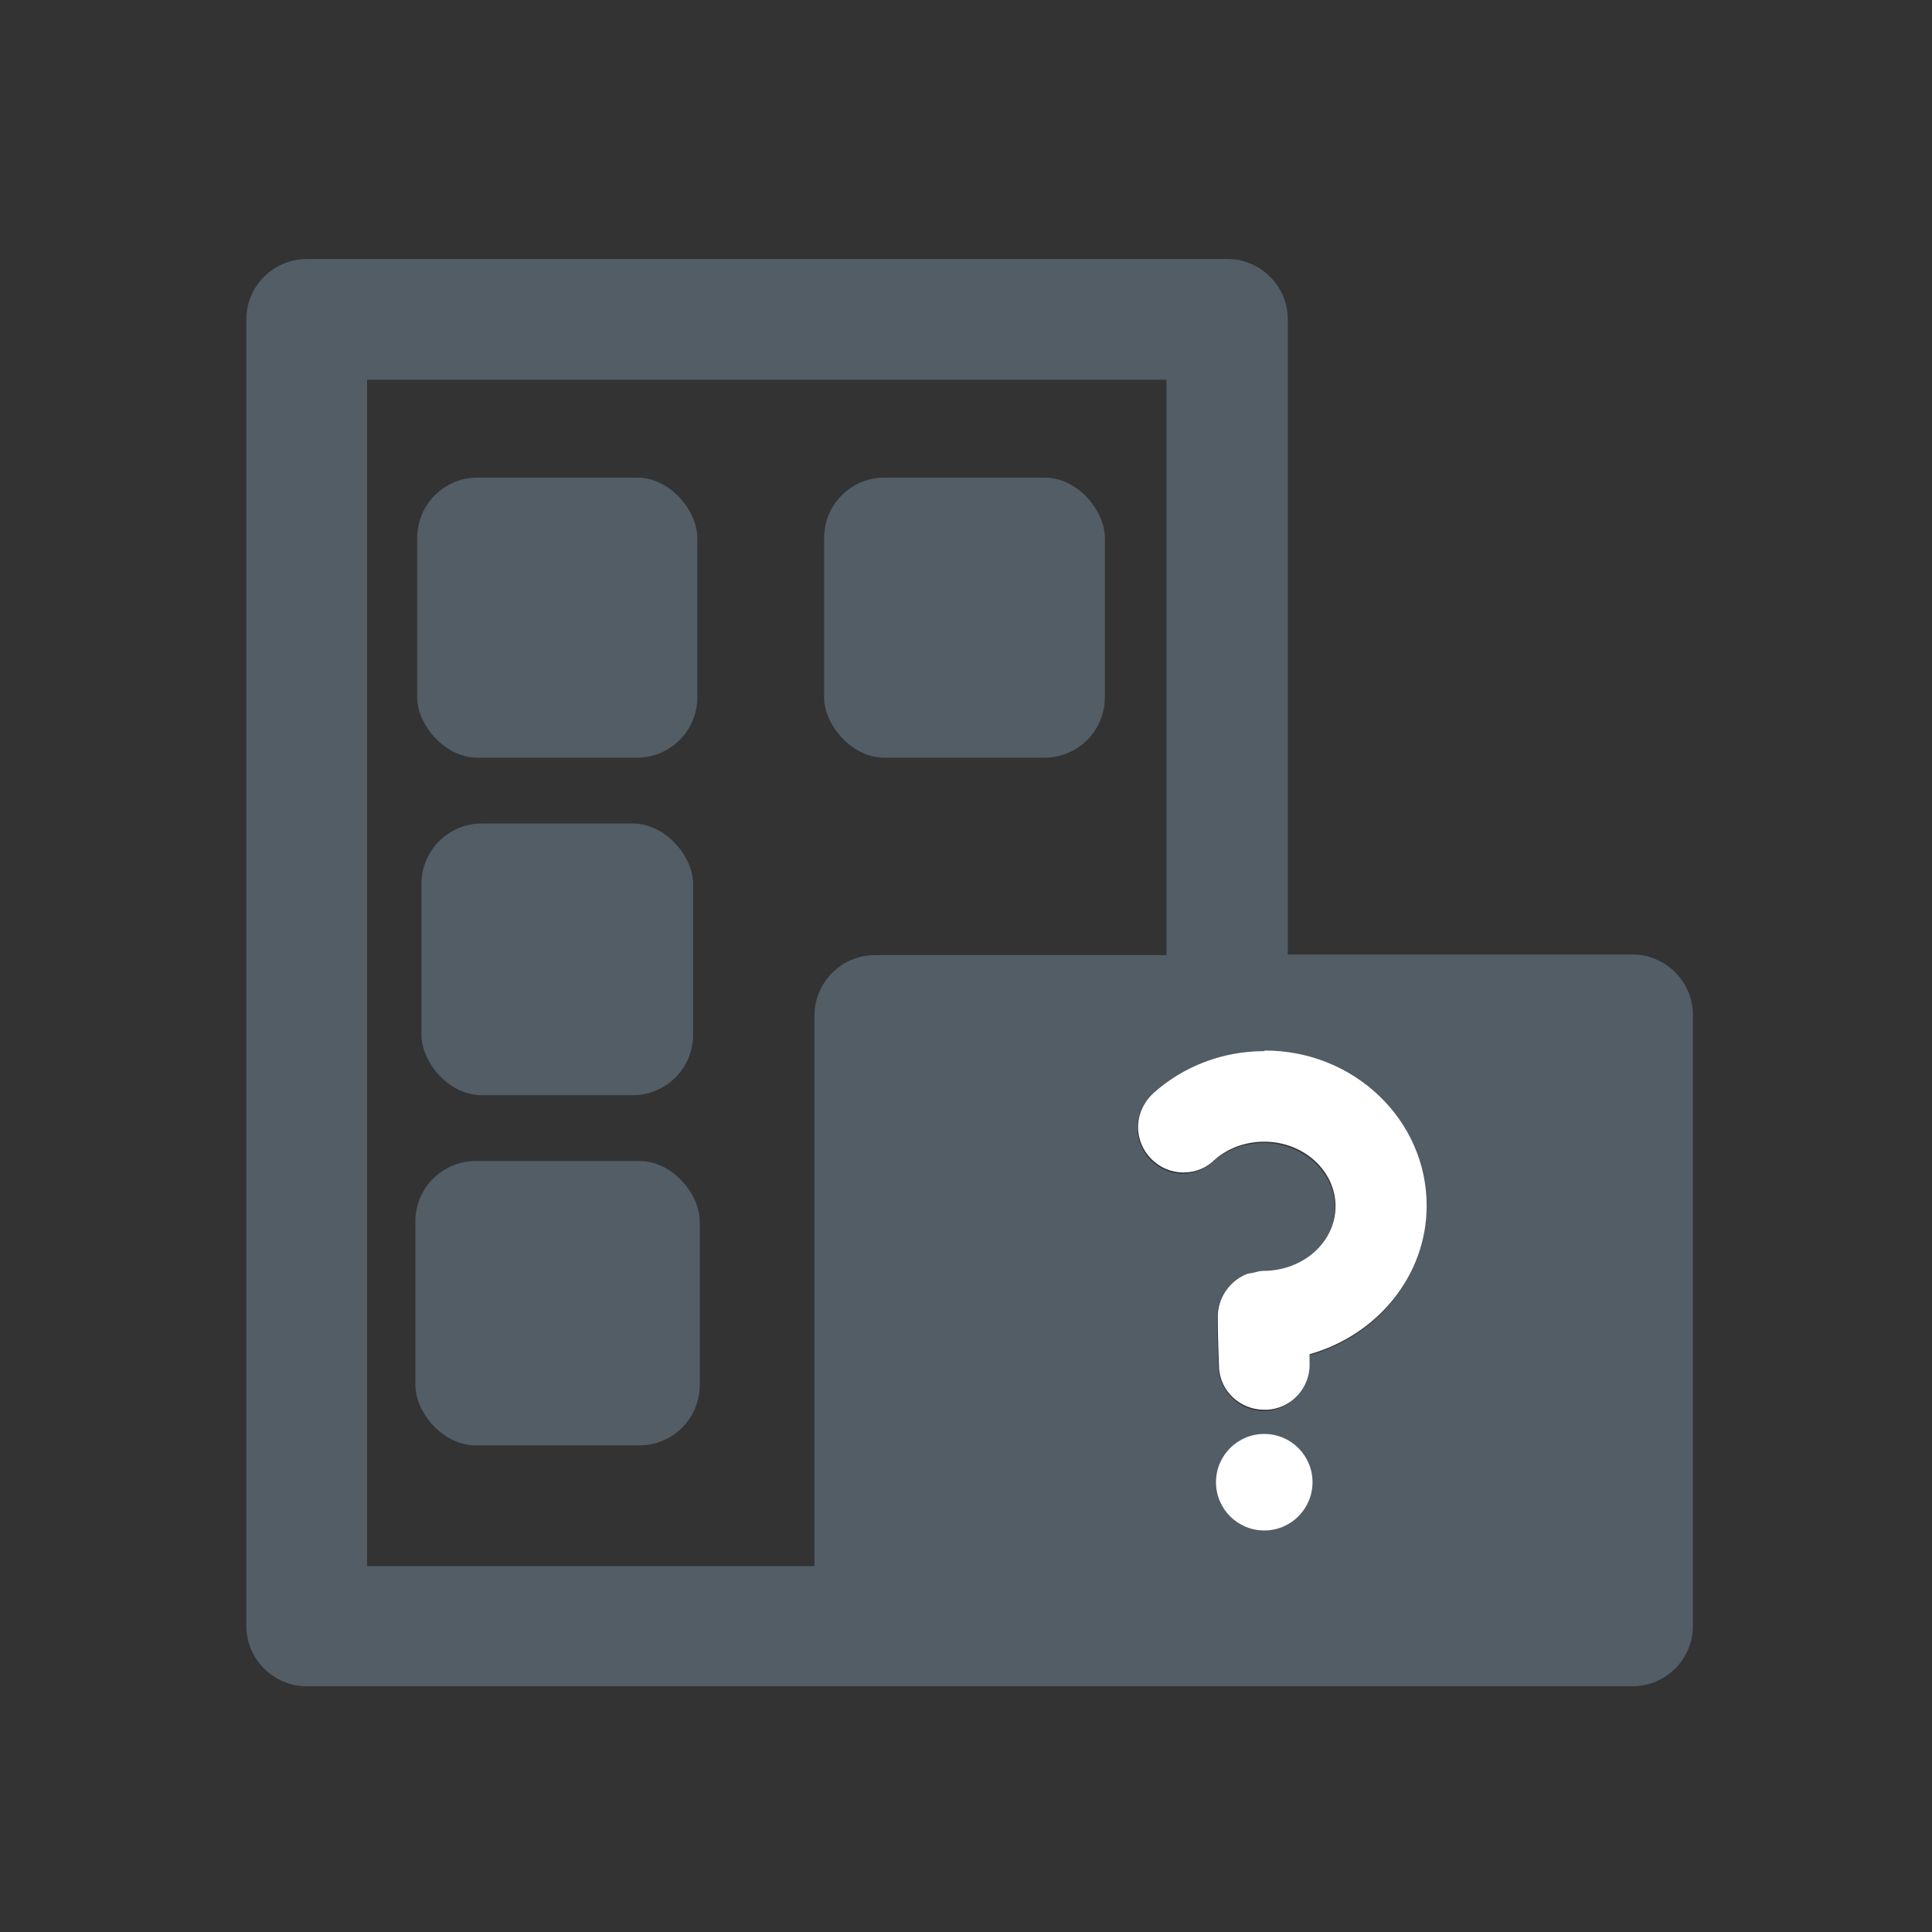 <?xml version="1.0" encoding="UTF-8"?> <svg xmlns="http://www.w3.org/2000/svg" id="Warstwa_1" data-name="Warstwa 1" viewBox="0 0 32 32"><rect x="0" y="0" width="32" height="32" fill="#333333" stroke="none"/><defs><style> .cls-1 { fill: #525d66; } .cls-2 { fill: #fff; } .cls-3 { fill: none; } </style></defs><path class="cls-3" d="M13.5,16.81c0-.55.45-1,1-1h4.83V6.29H6.08v19.64h7.41v-9.12ZM13.65,8.91c0-.55.45-1,1-1h2.65c.55,0,1,.45,1,1v2.64c0,.55-.45,1-1,1h-2.65c-.55,0-1-.45-1-1v-2.64ZM6.91,8.91c0-.55.45-1,1-1h2.64c.55,0,1,.45,1,1v2.64c0,.55-.45,1-1,1h-2.64c-.55,0-1-.45-1-1v-2.64ZM11.48,14.64v2.5c0,.55-.45,1-1,1h-2.5c-.55,0-1-.45-1-1v-2.5c0-.55.45-1,1-1h2.5c.55,0,1,.45,1,1ZM10.58,23.94h-2.71c-.55,0-1-.45-1-1v-2.71c0-.55.45-1,1-1h2.71c.55,0,1,.45,1,1v2.71c0,.55-.45,1-1,1Z"></path><path class="cls-1" d="M27.04,15.81h-5.71V5.29c0-.55-.45-1-1-1H5.08c-.55,0-1,.45-1,1v21.64c0,.55.45,1,1,1h21.96c.55,0,1-.45,1-1v-10.12c0-.55-.45-1-1-1ZM23.62,19.99c0,1.17-.82,2.15-1.94,2.46,0,.05,0,.09,0,.14.02.41-.31.76-.72.78,0,0-.02,0-.03,0-.4,0-.73-.32-.75-.72-.01-.27-.02-.54-.02-.82,0-.31.18-.58.46-.7.04-.02.08-.02.13-.03.05-.01.1-.03.16-.03,0,0,0,0,0,0,0,0,0,0,0,0,.67,0,1.2-.48,1.2-1.07s-.53-1.07-1.18-1.07c-.3,0-.59.1-.81.29-.14.13-.32.22-.53.22-.41,0-.75-.34-.75-.75,0-.22.1-.42.25-.56.5-.45,1.15-.7,1.84-.7,1.48,0,2.68,1.15,2.68,2.57ZM21.74,24.55c0,.44-.36.8-.8.8s-.8-.36-.8-.8.36-.8.8-.8.8.36.8.8ZM6.08,6.29h13.24v9.53h-4.83c-.55,0-1,.45-1,1v9.12h-7.41V6.29Z"></path><rect class="cls-1" x="6.91" y="7.91" width="4.64" height="4.64" rx="1" ry="1"></rect><rect class="cls-1" x="13.65" y="7.91" width="4.65" height="4.64" rx="1" ry="1"></rect><rect class="cls-1" x="6.98" y="13.64" width="4.5" height="4.5" rx="1" ry="1"></rect><rect class="cls-1" x="6.88" y="19.23" width="4.71" height="4.71" rx="1" ry="1"></rect><path class="cls-2" d="M20.94,17.41c-.69,0-1.34.25-1.84.7-.15.14-.25.34-.25.56,0,.41.34.75.75.75.21,0,.39-.08.53-.22.22-.19.51-.29.81-.29.65,0,1.18.48,1.18,1.07s-.53,1.07-1.2,1.07c0,0,0,0,0,0,0,0,0,0,0,0-.06,0-.11.02-.16.03-.04.01-.09.01-.13.03-.27.12-.46.39-.46.7,0,.27.01.55.02.82.01.41.35.72.75.72,0,0,.02,0,.03,0,.41-.01.74-.36.72-.78,0-.05,0-.09,0-.14,1.11-.31,1.94-1.29,1.94-2.46,0-1.42-1.2-2.57-2.68-2.57Z"></path><circle class="cls-2" cx="20.94" cy="24.55" r=".8"></circle></svg> 